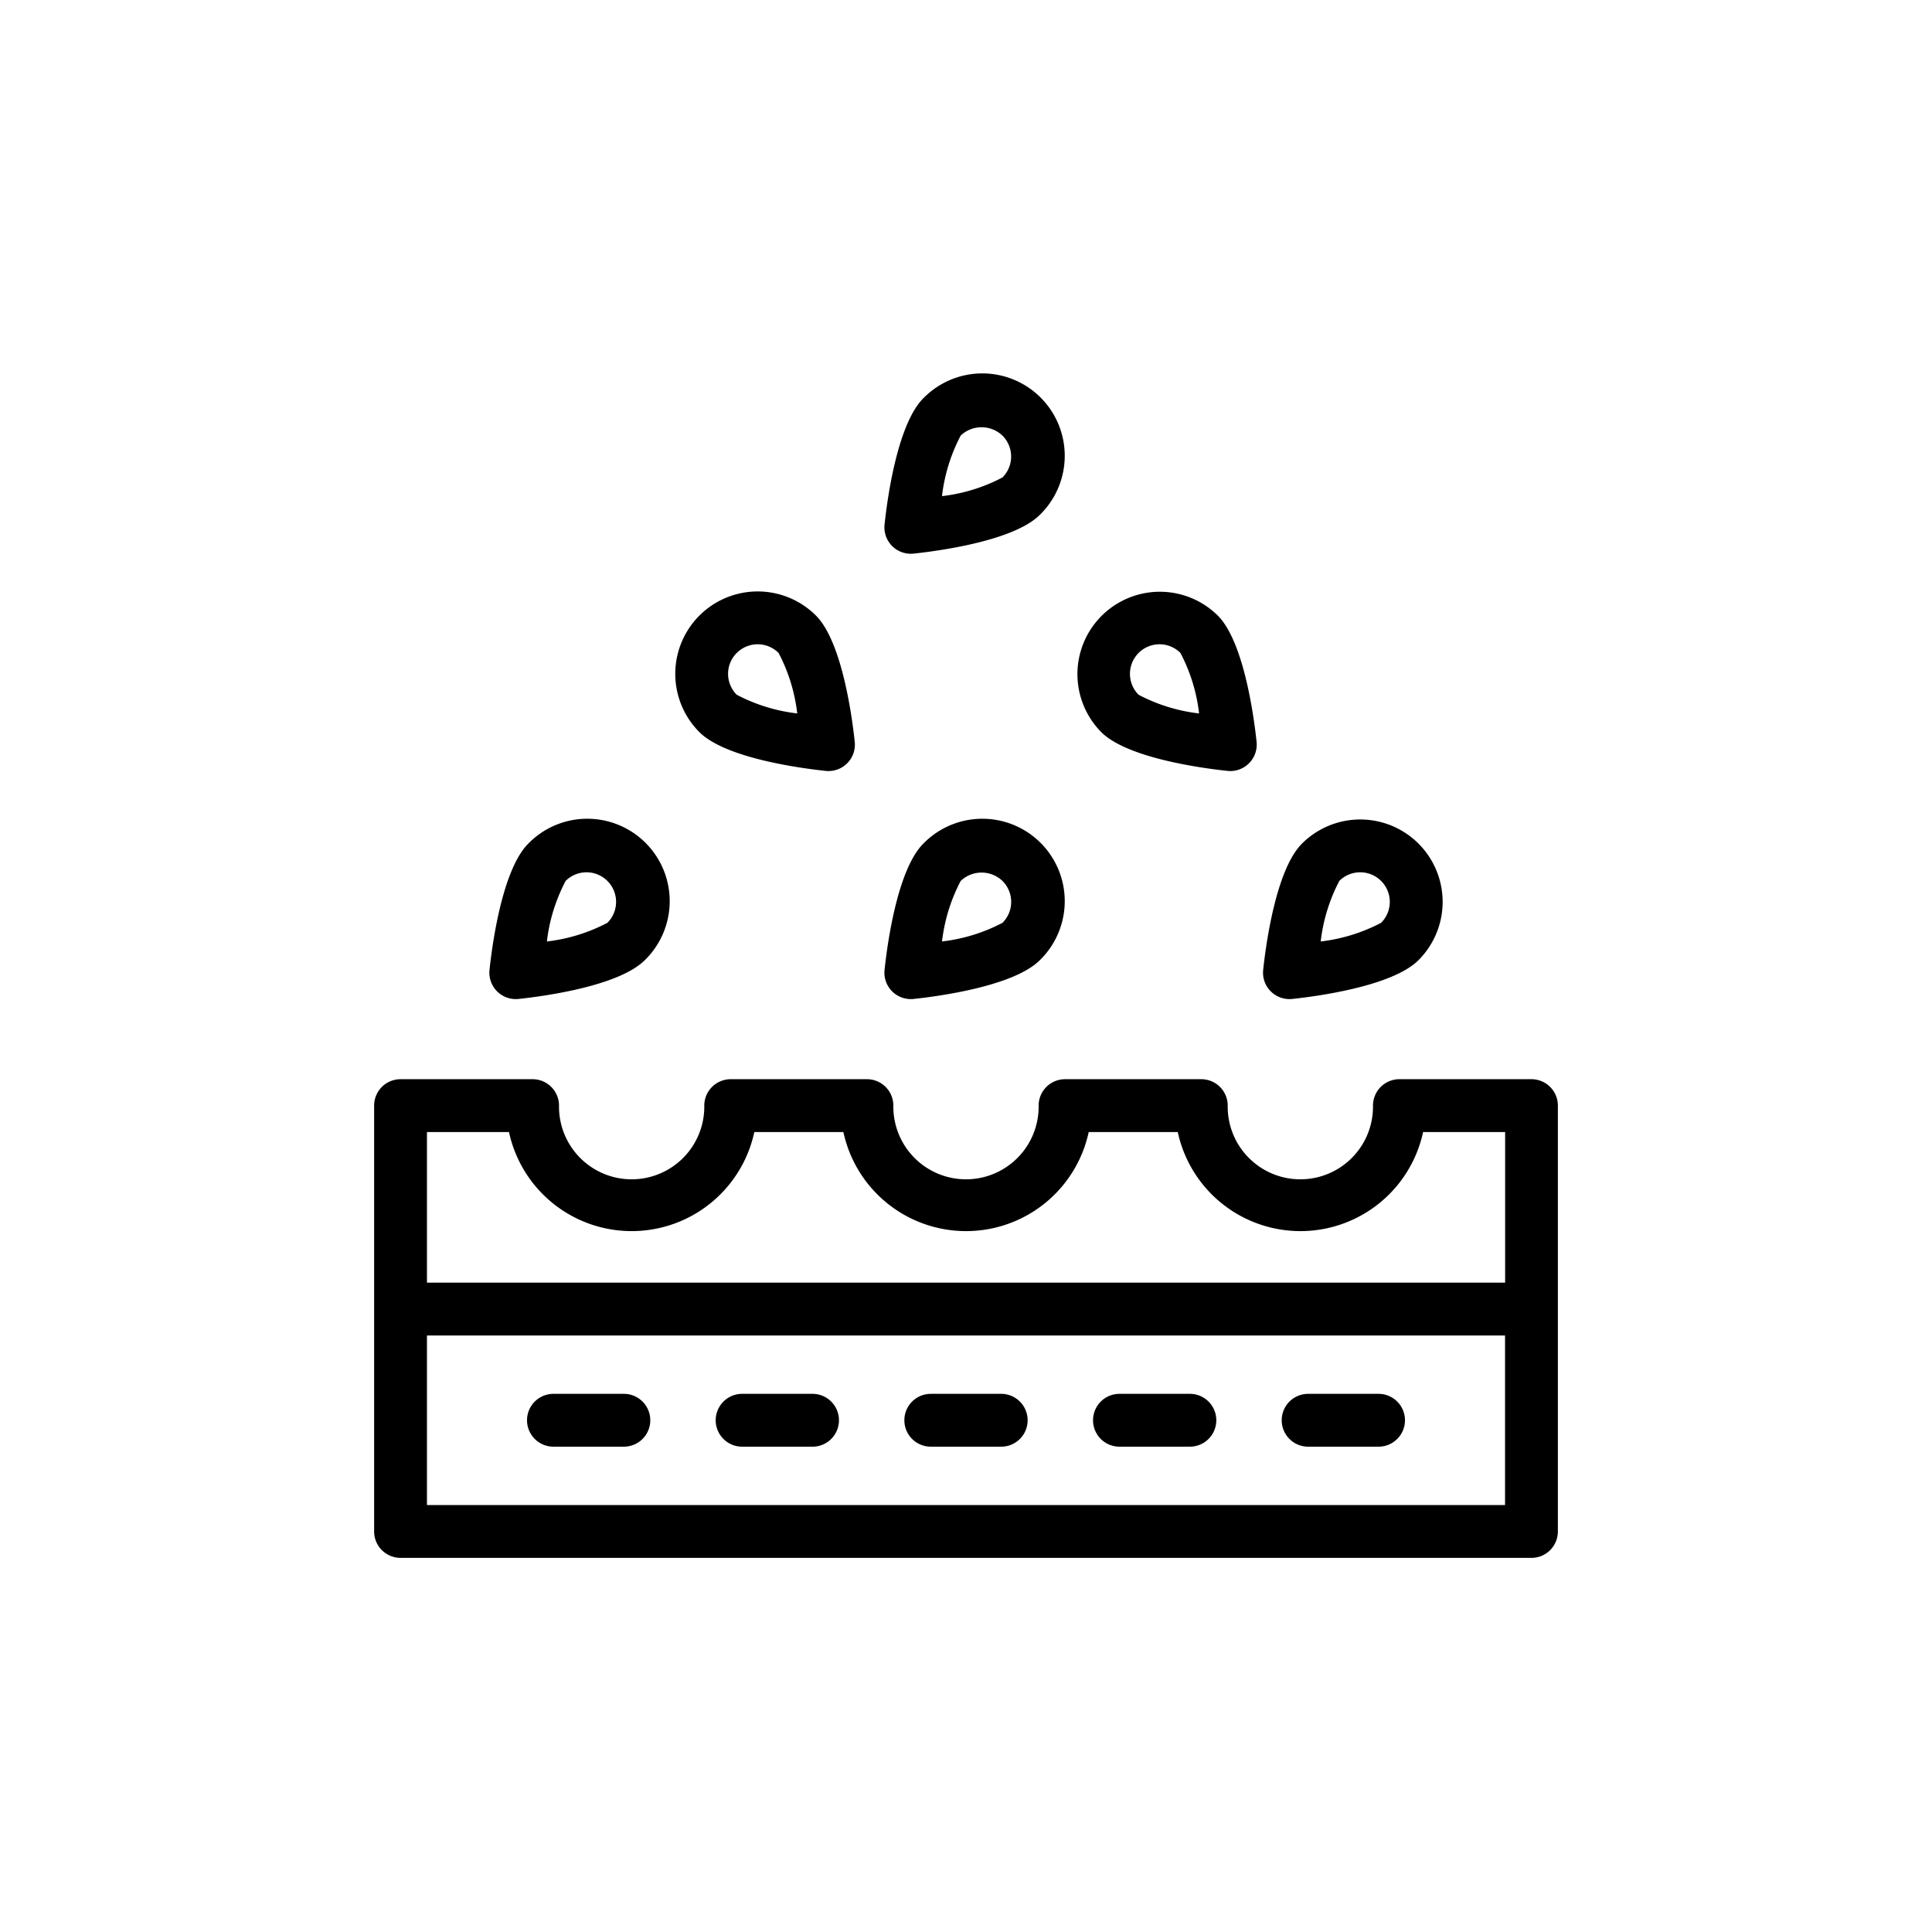 <svg xmlns="http://www.w3.org/2000/svg" width="128" height="128" viewBox="0 0 128 128">
  <title>SEEDING</title>
  <g>
    <path d="M101.463,71.5H92.714a1.749,1.749,0,0,0-1.75,1.75,4.813,4.813,0,1,1-9.625,0,1.749,1.749,0,0,0-1.75-1.75H70.562a1.75,1.75,0,0,0-1.75,1.75,4.813,4.813,0,1,1-9.625,0,1.749,1.749,0,0,0-1.75-1.75H48.411a1.749,1.749,0,0,0-1.75,1.75,4.813,4.813,0,1,1-9.625,0,1.749,1.749,0,0,0-1.75-1.75H26.537a1.749,1.749,0,0,0-1.75,1.75v28.213a1.749,1.749,0,0,0,1.75,1.75h74.926a1.749,1.749,0,0,0,1.75-1.75V73.25A1.749,1.749,0,0,0,101.463,71.5ZM33.722,75a8.313,8.313,0,0,0,16.254,0h5.9a8.313,8.313,0,0,0,16.254,0h5.9a8.313,8.313,0,0,0,16.254,0h5.435v9.979H28.287V75ZM99.713,99.713H28.287V88.479H99.713Z"/>
    <path d="M36.667,95.846h4.666a1.75,1.75,0,0,0,0-3.5H36.667a1.75,1.75,0,0,0,0,3.5Z"/>
    <path d="M49.167,95.846h4.666a1.75,1.75,0,0,0,0-3.5H49.167a1.75,1.75,0,0,0,0,3.5Z"/>
    <path d="M61.667,95.846h4.666a1.75,1.75,0,0,0,0-3.5H61.667a1.75,1.75,0,0,0,0,3.5Z"/>
    <path d="M74.167,95.846h4.666a1.75,1.75,0,0,0,0-3.5H74.167a1.75,1.75,0,0,0,0,3.5Z"/>
    <path d="M86.667,95.846h4.666a1.75,1.75,0,0,0,0-3.5H86.667a1.75,1.75,0,0,0,0,3.5Z"/>
    <path d="M60.344,66.192c.06,0,.122,0,.183-.009,1.521-.161,6.617-.82,8.367-2.57a5.46,5.46,0,1,0-7.721-7.721c-1.752,1.751-2.409,6.847-2.569,8.367a1.748,1.748,0,0,0,1.74,1.933Zm6.075-7.825a1.959,1.959,0,0,1,0,2.771,11.416,11.416,0,0,1-4.008,1.236,11.468,11.468,0,0,1,1.236-4.008A2.006,2.006,0,0,1,66.419,58.367Z"/>
    <path d="M60.344,36.688a1.616,1.616,0,0,0,.183-.01c1.521-.16,6.617-.82,8.367-2.57a5.46,5.46,0,1,0-7.721-7.721c-1.751,1.751-2.409,6.847-2.569,8.367a1.749,1.749,0,0,0,1.74,1.934Zm3.3-7.827a2.01,2.01,0,0,1,2.772,0,1.96,1.96,0,0,1,0,2.772A11.418,11.418,0,0,1,62.41,32.87,11.434,11.434,0,0,1,63.647,28.861Z"/>
    <path d="M34.171,66.192c.06,0,.122,0,.183-.009,1.521-.161,6.617-.82,8.368-2.571A5.46,5.46,0,1,0,35,55.892c-1.75,1.75-2.409,6.846-2.569,8.367a1.749,1.749,0,0,0,1.74,1.933Zm3.3-7.826a1.96,1.96,0,1,1,2.772,2.772,11.44,11.44,0,0,1-4.009,1.237A11.39,11.39,0,0,1,37.475,58.366Z"/>
    <path d="M85.43,66.192c.06,0,.122,0,.183-.009,1.521-.161,6.616-.82,8.367-2.571a5.459,5.459,0,1,0-7.721-7.72c-1.75,1.75-2.409,6.846-2.57,8.367a1.749,1.749,0,0,0,1.741,1.933Zm3.3-7.826a1.96,1.96,0,1,1,2.773,2.772A11.44,11.44,0,0,1,87.5,62.375,11.418,11.418,0,0,1,88.733,58.366Z"/>
    <path d="M81.328,51.074a1.633,1.633,0,0,0,.184.01,1.751,1.751,0,0,0,1.74-1.934c-.16-1.519-.819-6.614-2.569-8.366h0a5.46,5.46,0,0,0-7.721,7.722C74.712,50.256,79.809,50.914,81.328,51.074Zm-5.892-7.815a1.958,1.958,0,0,1,2.77,0h0a11.41,11.41,0,0,1,1.237,4.009,11.39,11.39,0,0,1-4.008-1.238A1.962,1.962,0,0,1,75.436,43.259Z"/>
    <path d="M54.705,51.074a1.633,1.633,0,0,0,.184.01,1.751,1.751,0,0,0,1.74-1.934c-.16-1.519-.819-6.614-2.569-8.366h0a5.46,5.46,0,0,0-7.722,7.722C48.088,50.256,53.185,50.914,54.705,51.074Zm-5.892-7.815a1.958,1.958,0,0,1,2.77,0h0a11.386,11.386,0,0,1,1.236,4.008,11.412,11.412,0,0,1-4.008-1.238,1.957,1.957,0,0,1,0-2.77Z"/>
  </g>
</svg>
